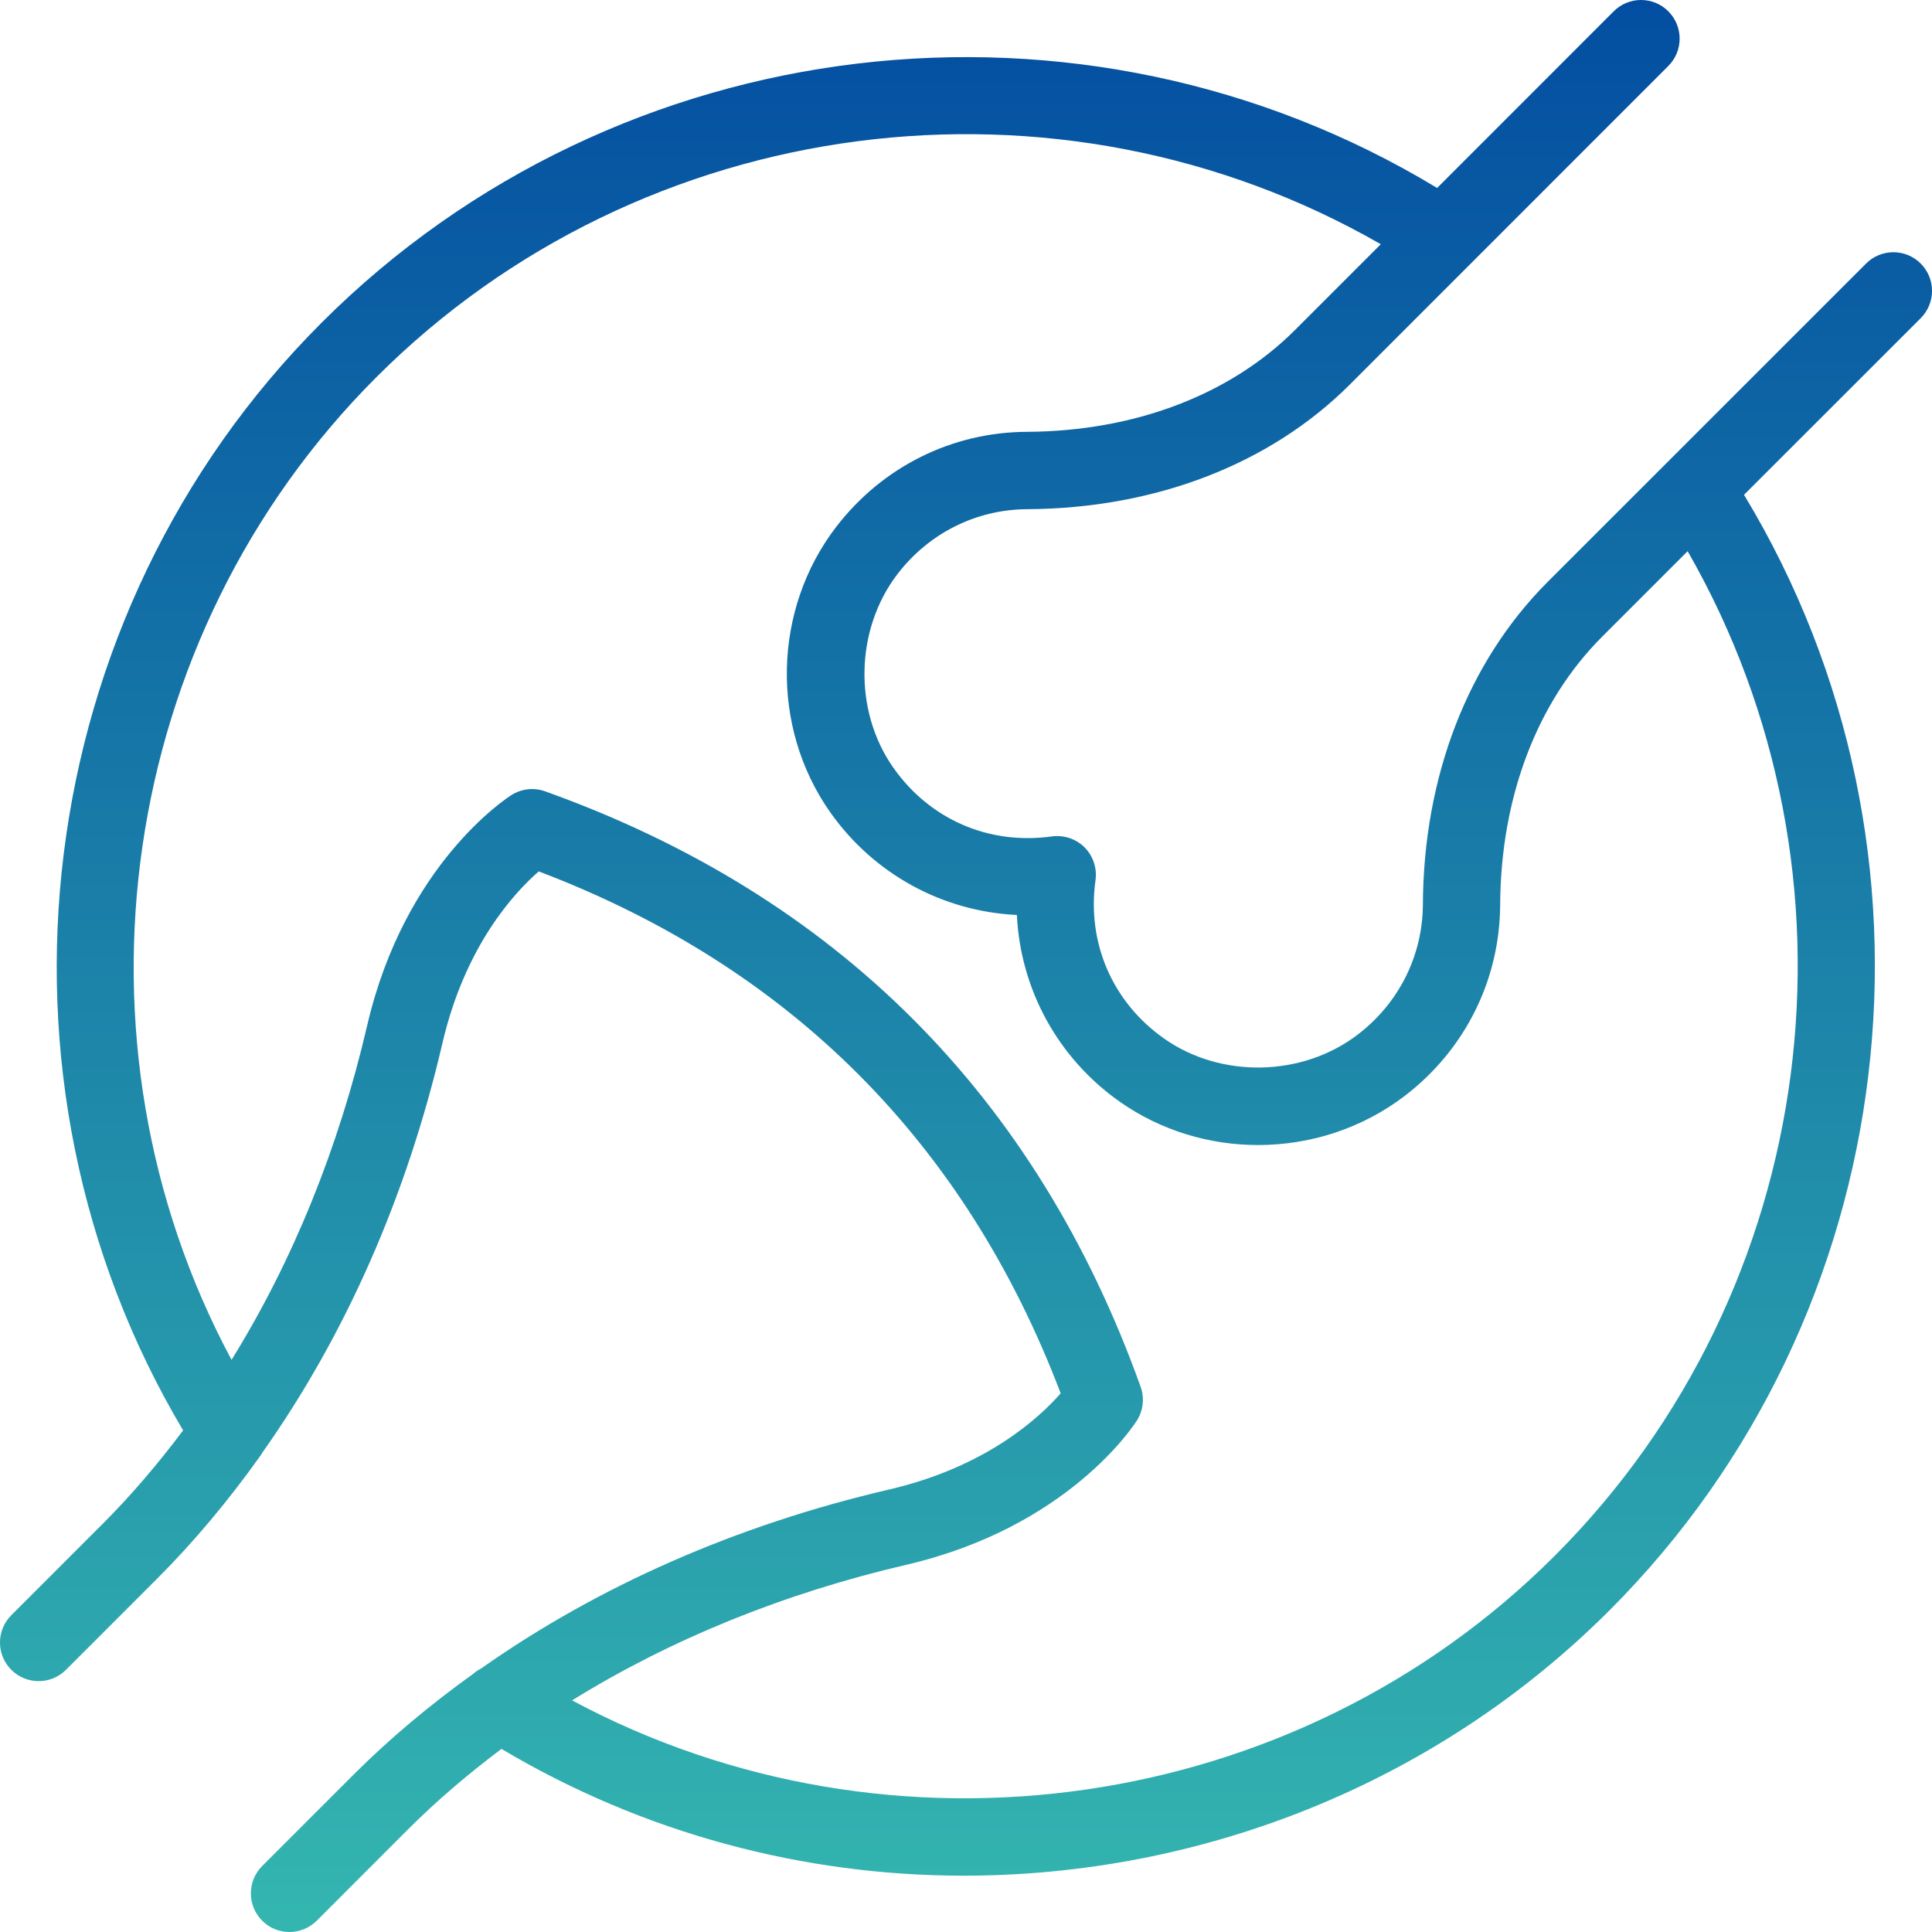 <svg width="27" height="27" viewBox="0 0 27 27" fill="none" xmlns="http://www.w3.org/2000/svg">
<path d="M26.078 3.684L21.627 8.134C20.513 9.25 19.893 10.852 19.885 12.646C19.88 13.357 19.55 14.017 18.978 14.456C18.206 15.049 17.07 15.075 16.274 14.518C15.548 14.009 15.187 13.179 15.31 12.299C15.333 12.131 15.276 11.962 15.157 11.842C15.038 11.723 14.869 11.667 14.701 11.689C13.817 11.812 12.991 11.451 12.482 10.725C11.925 9.93 11.951 8.793 12.543 8.022C12.982 7.45 13.642 7.12 14.354 7.116C16.148 7.106 17.751 6.487 18.865 5.373L23.315 0.922C23.526 0.711 23.526 0.37 23.315 0.158C23.104 -0.053 22.763 -0.053 22.552 0.158L20.084 2.627C15.117 -0.381 8.632 0.373 4.495 4.509C0.402 8.601 -0.378 15.05 2.559 19.99C2.209 20.456 1.836 20.895 1.434 21.297L0.158 22.573C-0.053 22.784 -0.053 23.125 0.158 23.336C0.369 23.547 0.711 23.547 0.922 23.336L2.197 22.061C2.713 21.545 3.187 20.976 3.622 20.368C3.64 20.345 3.655 20.322 3.669 20.297C4.824 18.663 5.684 16.724 6.184 14.574C6.501 13.215 7.19 12.473 7.529 12.178C11.037 13.511 13.489 15.963 14.823 19.472C14.526 19.812 13.784 20.5 12.426 20.816C10.285 21.314 8.352 22.17 6.721 23.319C6.683 23.338 6.649 23.361 6.616 23.39C6.014 23.822 5.451 24.291 4.94 24.802L3.664 26.078C3.453 26.289 3.453 26.631 3.664 26.842C3.768 26.948 3.907 27 4.045 27C4.183 27 4.321 26.947 4.427 26.842L5.702 25.566C6.104 25.164 6.543 24.791 7.008 24.441C9.001 25.627 11.238 26.213 13.468 26.213C16.768 26.213 20.05 24.947 22.492 22.506C26.627 18.37 27.38 11.885 24.373 6.915L26.842 4.447C27.053 4.235 27.053 3.894 26.842 3.683C26.631 3.472 26.289 3.472 26.078 3.684ZM21.728 21.742C18.103 25.368 12.454 26.155 7.995 23.763C9.369 22.912 10.947 22.268 12.67 21.867C14.93 21.341 15.851 19.912 15.889 19.851C15.977 19.711 15.996 19.538 15.941 19.382C14.484 15.315 11.684 12.514 7.618 11.059C7.462 11.003 7.29 11.022 7.149 11.11C7.089 11.149 5.658 12.068 5.132 14.329C4.731 16.053 4.087 17.631 3.236 19.004C0.844 14.546 1.633 8.898 5.259 5.272C8.982 1.549 14.783 0.82 19.297 3.413L18.102 4.608C17.19 5.52 15.856 6.027 14.348 6.035C13.302 6.04 12.331 6.524 11.686 7.363C10.8 8.517 10.764 10.154 11.597 11.344C12.209 12.216 13.173 12.738 14.211 12.787C14.261 13.825 14.783 14.79 15.655 15.401C16.228 15.802 16.904 16.002 17.581 16.002C18.31 16.002 19.037 15.771 19.636 15.312C20.474 14.668 20.958 13.698 20.965 12.65C20.972 11.143 21.478 9.81 22.391 8.897L23.585 7.703C26.178 12.22 25.45 18.021 21.728 21.742Z" fill="url(#paint0_linear_669_884)"/>
<defs>
<linearGradient id="paint0_linear_669_884" x1="13.5" y1="0" x2="13.5" y2="27" gradientUnits="userSpaceOnUse">
<stop stop-color="#034EA1"/>
<stop offset="1" stop-color="#34B6B0"/>
</linearGradient>
</defs>
</svg>
